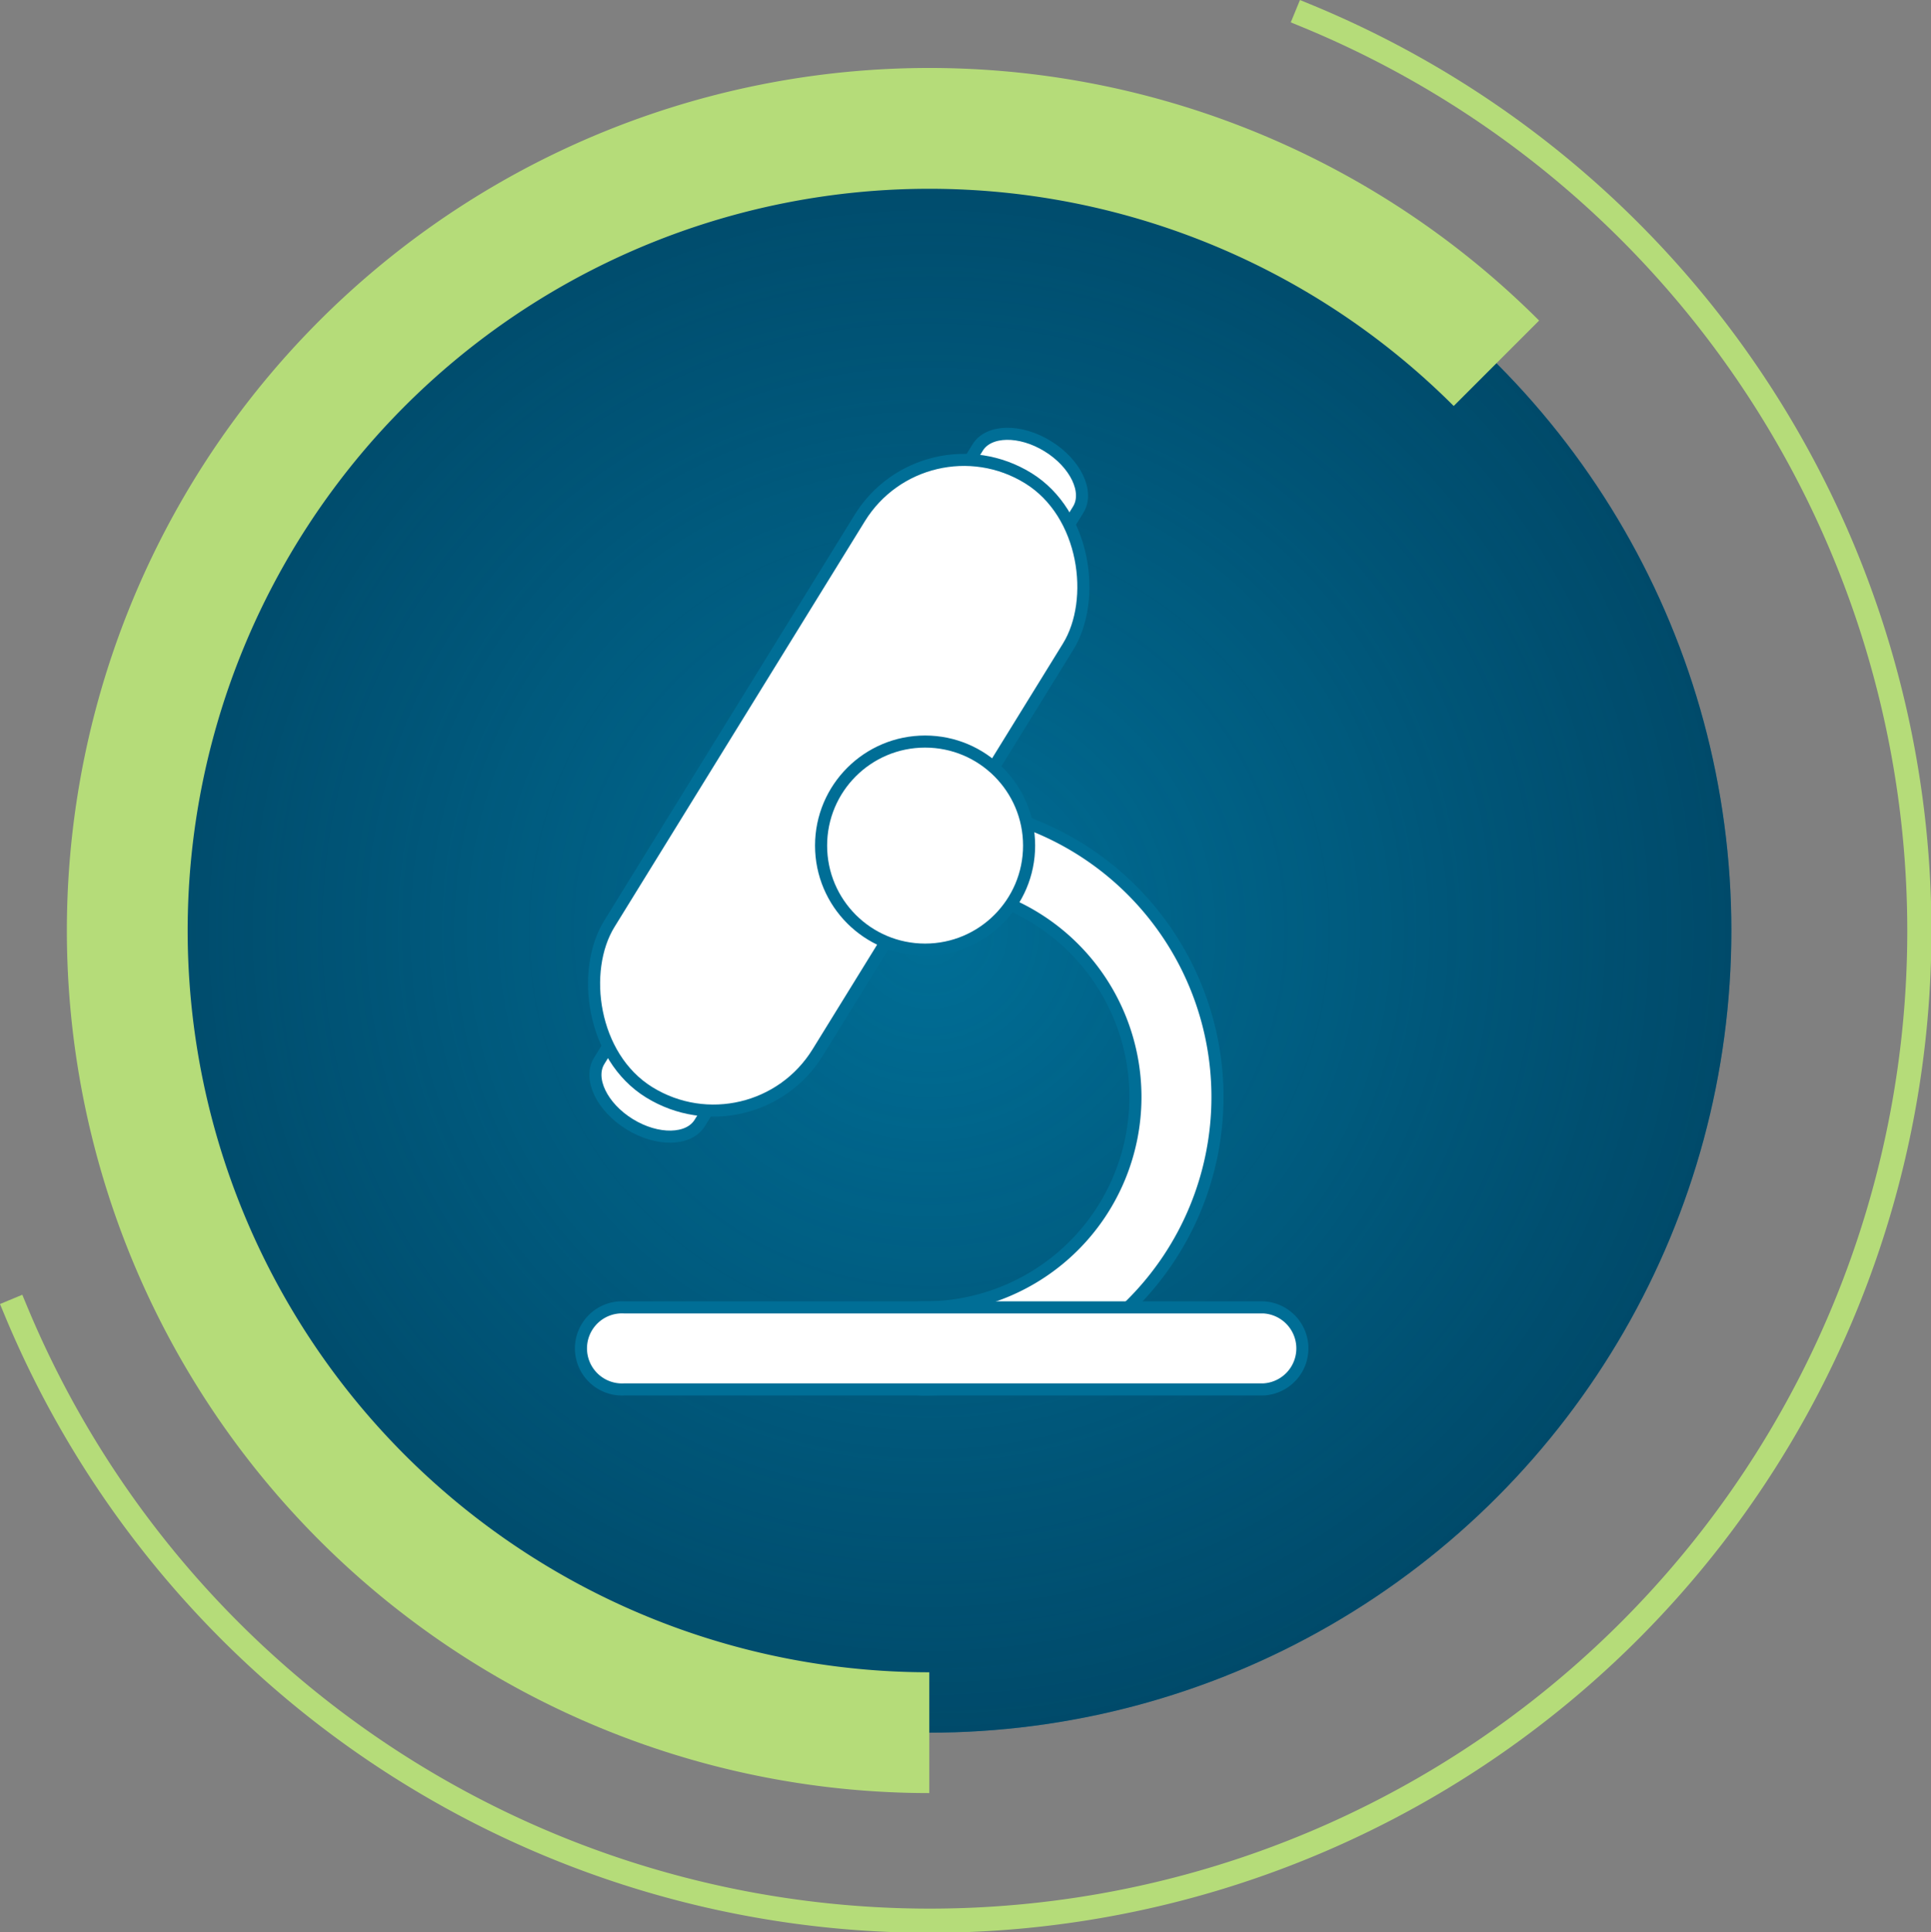 <svg xmlns="http://www.w3.org/2000/svg" viewBox="0 0 159.862 159.953"><rect x="0" y="0" width="159.862" height="159.953" fill="#808080" stroke="none"/><defs><style>.cls-1{fill:#006e96}.cls-2{opacity:.5;fill:url(#radial-gradient)}.cls-3,.cls-4{fill:none;stroke:#b5dc79}.cls-3,.cls-4,.cls-5{stroke-miterlimit:10}.cls-3{stroke-width:10px}.cls-4{stroke-linecap:square;stroke-width:2px}.cls-5{fill:#fff;stroke:#006e96}</style><radialGradient id="radial-gradient" cx="66.402" cy="66.402" r="66.402" gradientUnits="userSpaceOnUse"><stop offset="0" stop-color="#00263e" stop-opacity="0"/><stop offset="1" stop-color="#00263e"/></radialGradient></defs><g id="Group_1372" data-name="Group 1372" transform="translate(-559.916 -2284.416)"><circle id="Ellipse_316" data-name="Ellipse 316" class="cls-1" cx="66.402" cy="66.402" r="66.402" transform="translate(570.447 2295.039)"/><circle id="Ellipse_317" data-name="Ellipse 317" class="cls-2" cx="66.402" cy="66.402" r="66.402" transform="translate(570.447 2295.039)"/><path id="Path_10662" data-name="Path 10662" class="cls-3" d="M636.849 2427.843a66.4 66.4 0 1 1 46.951-113.356"/><path id="Path_10663" data-name="Path 10663" class="cls-4" d="M668.081 2285.722A81.928 81.928 0 1 1 561.223 2392.9"/><g id="Group_1371" data-name="Group 1371"><path id="Path_10664" data-name="Path 10664" class="cls-5" d="M636.5 2399.43a3.4 3.4 0 1 1 0-6.793 17.414 17.414 0 0 0 0-34.829 3.4 3.4 0 1 1 0-6.792 24.207 24.207 0 1 1 0 48.414z"/><path id="Path_10665" data-name="Path 10665" class="cls-5" d="M664.49 2399.43h-52.924a3.4 3.4 0 1 1 0-6.793h52.924a3.4 3.4 0 0 1 0 6.793z"/><g id="Group_1370" data-name="Group 1370"><path id="Path_10666" data-name="Path 10666" class="cls-5" d="M649.18 2326.6l-31.333 50.772c-.908 1.47-3.523 1.517-5.812.1-2.289-1.413-3.42-3.772-2.512-5.242l31.333-50.772c.907-1.471 3.522-1.518 5.811-.1 2.29 1.412 3.42 3.771 2.513 5.242"/><rect id="Rectangle_379" data-name="Rectangle 379" class="cls-5" width="20.272" height="59.741" rx="10.136" transform="rotate(31.68 -3767.913 2280.866)"/></g><circle id="Ellipse_318" data-name="Ellipse 318" class="cls-5" cx="8.611" cy="8.611" r="8.611" transform="translate(627.891 2345.801)"/></g></g></svg>